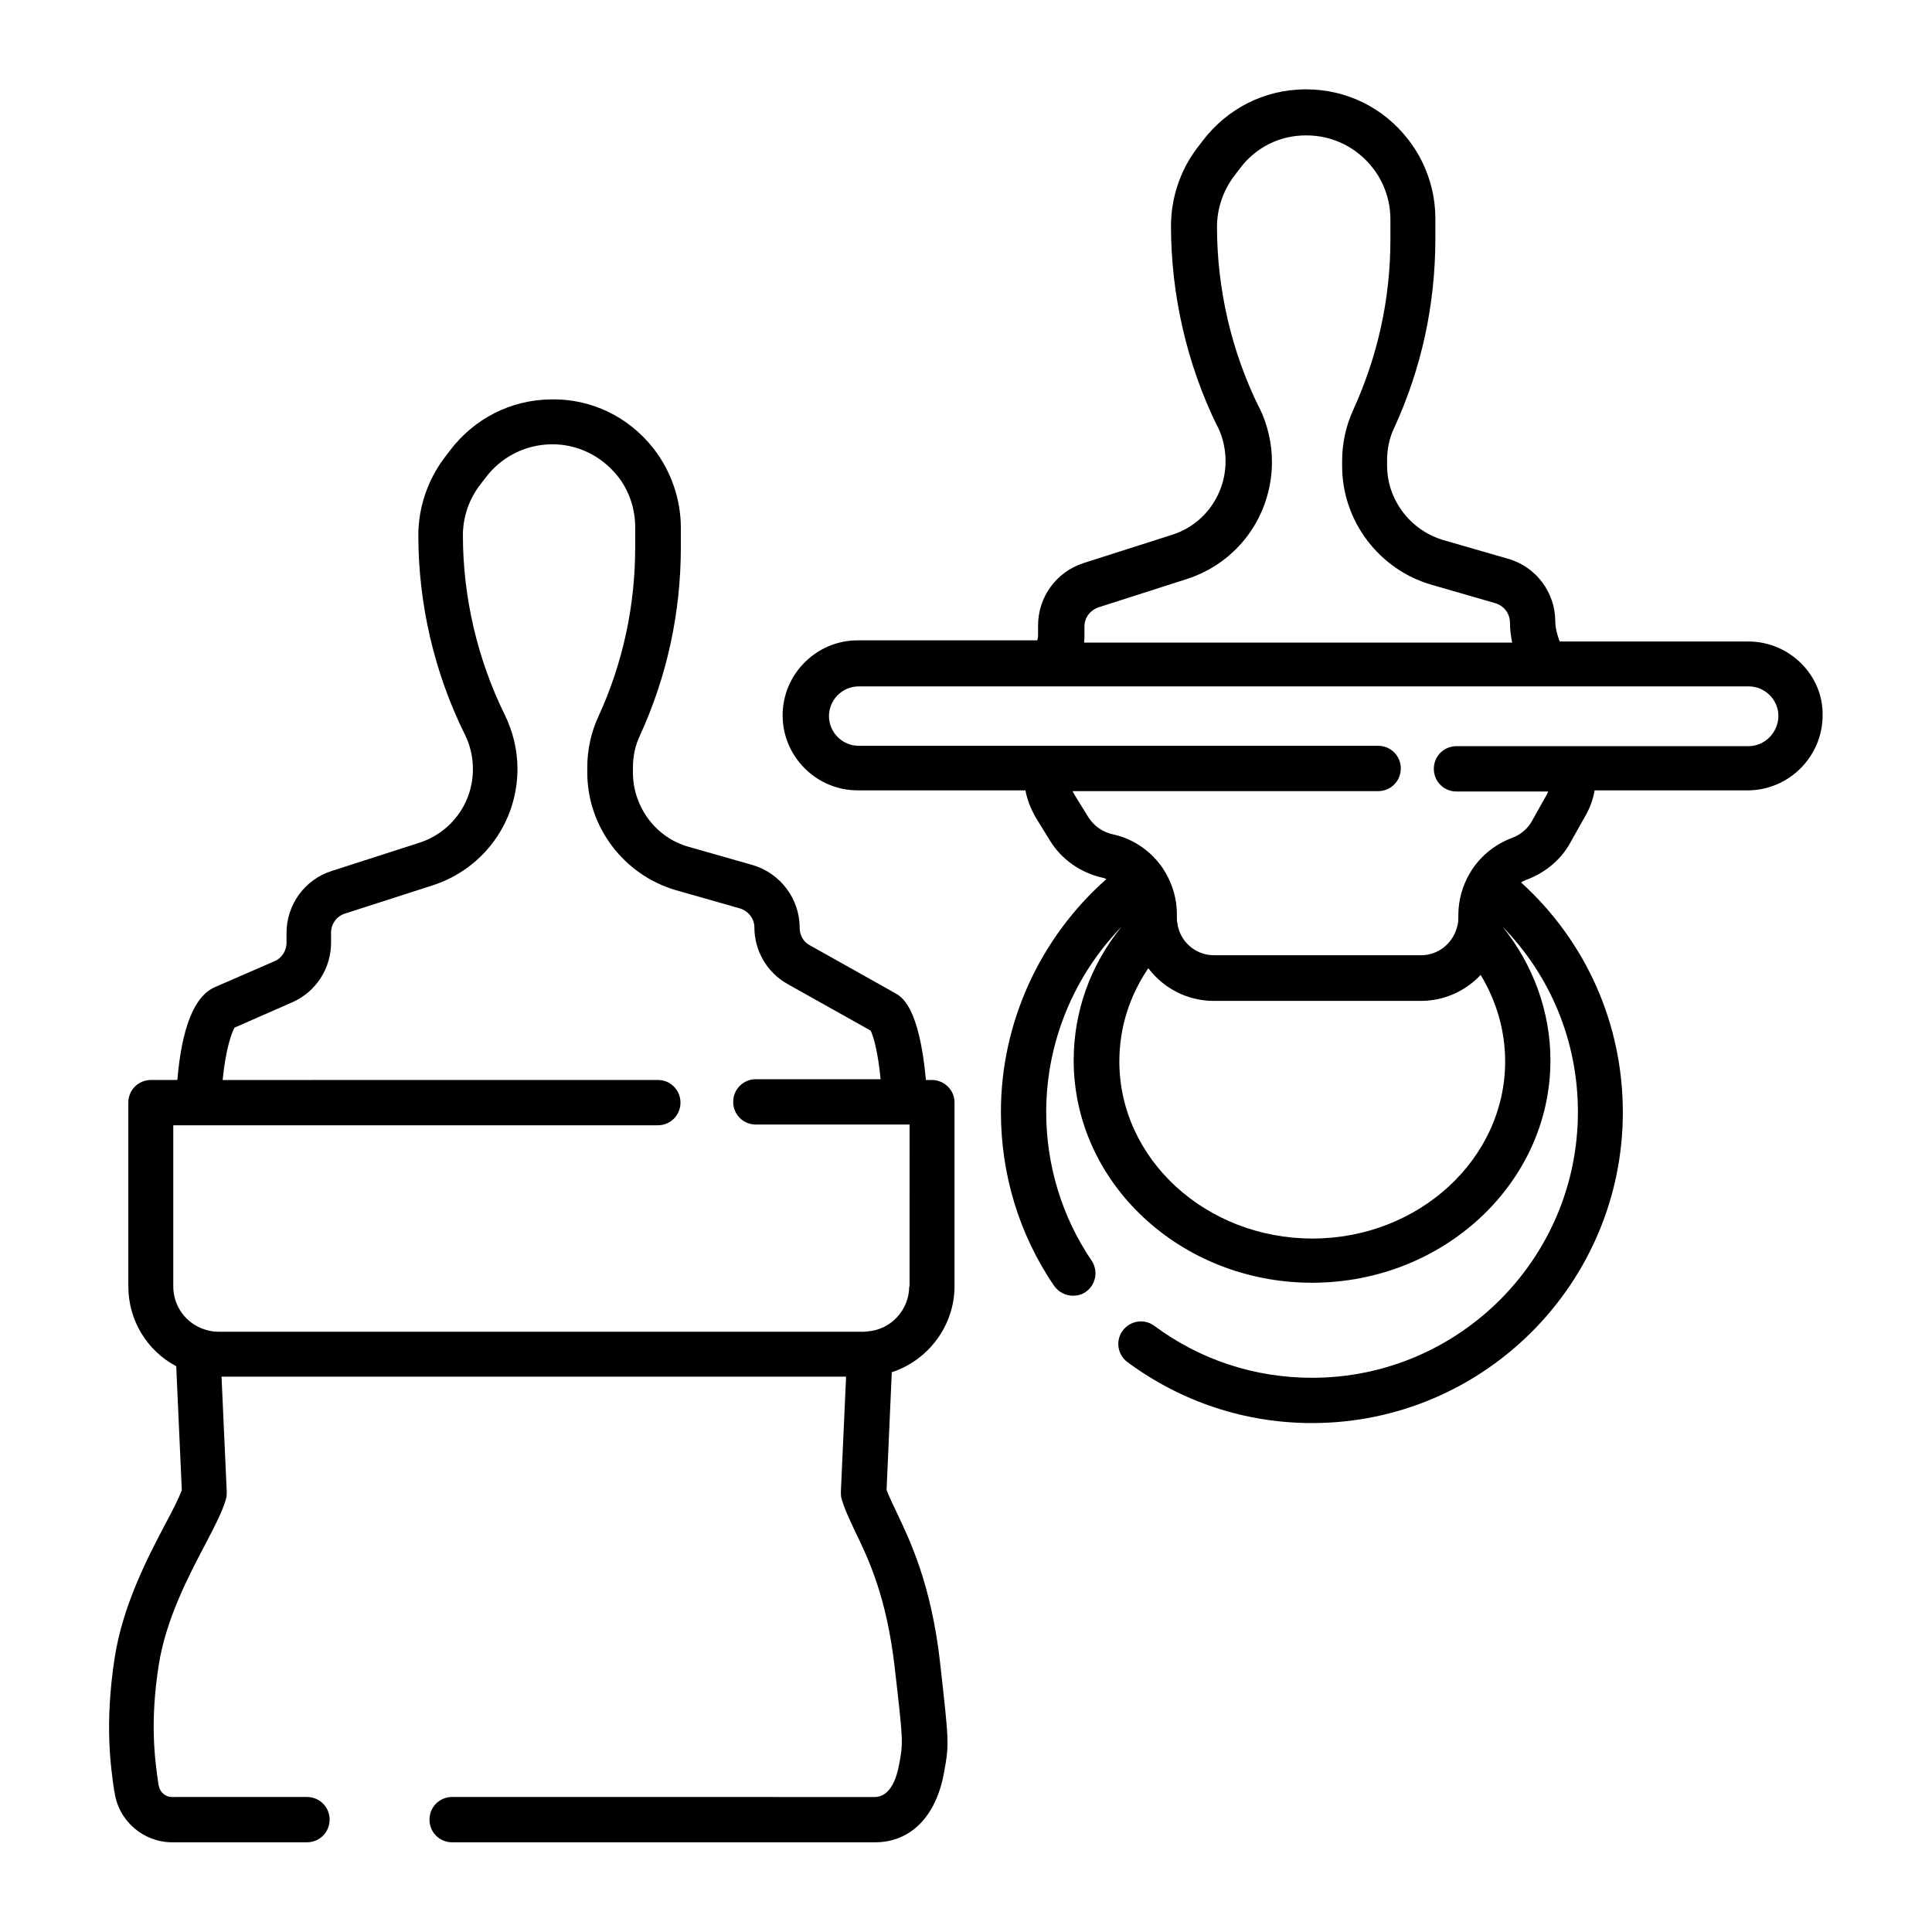 <?xml version="1.0" encoding="UTF-8"?>
<!-- Uploaded to: ICON Repo, www.iconrepo.com, Generator: ICON Repo Mixer Tools -->
<svg fill="#000000" width="800px" height="800px" version="1.1" viewBox="144 144 512 512" xmlns="http://www.w3.org/2000/svg">
 <g>
  <path d="m390.95 430.21h-1.574c-1.77-19.387-6.394-22.043-8.168-23.027l-22.633-12.695c-1.672-0.887-2.656-2.656-2.656-4.625 0-7.676-5.117-14.465-12.496-16.629l-16.926-4.82c-8.758-2.461-14.762-10.629-14.762-19.68v-1.379c0-2.953 0.59-5.805 1.871-8.461 7.184-15.742 10.824-32.57 10.824-49.891v-5.113c0-7.578-2.559-14.957-7.184-20.961-6.594-8.461-16.531-13.285-27.16-13.086-10.727 0.098-20.469 5.117-26.863 13.578l-1.574 2.066c-4.328 5.805-6.789 13.086-6.789 20.367 0 18.203 4.231 36.406 12.301 52.742l0.098 0.195c1.379 2.754 2.066 5.902 2.066 9.055 0 8.953-5.707 16.727-14.168 19.484l-23.223 7.477c-7.184 2.262-12.004 8.953-12.004 16.434v2.656c0 2.066-1.277 4.035-3.148 4.82l-15.844 6.887c-5.41 2.363-8.758 10.629-9.938 24.602h-6.988c-3.344 0-6.004 2.656-6.004 6.004v48.707c0 8.953 4.922 17.023 12.695 21.156l1.477 32.867c-0.789 2.066-2.461 5.41-4.328 8.855-4.82 9.152-11.316 21.648-13.48 35.621-2.656 17.418-1.082 28.535-0.098 35.227l0.098 0.395c1.082 7.578 7.676 13.188 15.254 13.188h35.719c3.344 0 6.004-2.656 6.004-6.004 0-3.344-2.656-6.004-6.004-6.004l-35.82 0.004c-1.672 0-3.148-1.277-3.445-2.953l-0.098-0.395c-0.887-6.394-2.363-16.039 0.098-31.684 1.871-12.004 7.871-23.52 12.301-31.883 2.559-4.922 4.625-8.855 5.512-12.102 0.195-0.59 0.195-1.277 0.195-1.871l-1.379-30.504h165.51l-1.379 30.504c0 0.59 0 1.277 0.195 1.871 0.789 2.754 2.066 5.41 3.543 8.562 3.543 7.281 8.363 17.32 10.527 36.113 2.262 19.777 2.262 19.777 1.18 25.684-0.59 3.246-2.164 8.66-6.496 8.66l-111.97-0.004c-3.344 0-6.004 2.656-6.004 6.004 0 3.344 2.656 6.004 6.004 6.004h112.08c9.445 0 16.234-6.887 18.301-18.598 1.379-7.578 1.277-7.969-1.082-29.125-2.363-20.762-7.969-32.273-11.609-39.949-1.082-2.262-1.969-4.133-2.559-5.707l1.379-31.191c9.645-3.148 16.629-12.301 16.629-22.828v-48.707c0-3.16-2.656-5.914-6.004-5.914zm-6.004 54.711c0 6.199-4.82 11.414-10.922 11.906-0.395 0-0.688 0.098-1.082 0.098h-171.02c-1.277 0-2.461-0.195-3.641-0.59-5.019-1.574-8.363-6.199-8.363-11.414v-42.707h128.41c3.344 0 6.004-2.656 6.004-6.004 0-3.344-2.656-6.004-6.004-6.004l-91.516 0.004h-23.812c0.789-8.07 2.363-12.496 3.148-13.875l15.254-6.691c6.297-2.754 10.332-8.953 10.332-15.844v-2.656c0-2.262 1.477-4.328 3.641-5.019l23.223-7.477c13.48-4.328 22.535-16.727 22.535-30.898 0-4.922-1.18-9.84-3.344-14.27l-0.098-0.195c-7.184-14.66-11.02-31.094-11.02-47.43 0-4.723 1.574-9.445 4.43-13.188l1.574-2.066c4.133-5.512 10.527-8.758 17.418-8.855 6.887-0.098 13.285 3.051 17.613 8.461 3.051 3.836 4.625 8.66 4.625 13.578v5.215c0 15.547-3.246 30.699-9.742 44.871-1.969 4.231-2.953 8.855-2.953 13.48v1.379c0 14.367 9.645 27.16 23.52 31.191l16.926 4.82c2.262 0.688 3.836 2.754 3.836 5.019 0 6.199 3.344 12.004 8.855 15.055l21.941 12.301c0.789 1.477 1.969 5.805 2.656 12.891h-33.062c-3.344 0-6.004 2.656-6.004 6.004 0 3.344 2.656 6.004 6.004 6.004h40.738l-0.004 42.906z"/>
  <path d="m607.33 314h-49.984c-0.984-2.559-1.18-4.328-1.18-5.312 0-7.676-5.117-14.562-12.594-16.629l-17.023-4.922c-8.758-2.559-14.957-10.629-14.957-19.777v-1.379c0-2.953 0.59-5.902 1.871-8.562 7.281-15.844 10.922-32.766 10.922-50.184v-5.312c0-7.578-2.559-15.055-7.281-21.059-6.496-8.363-16.336-13.188-26.961-13.188h-0.395c-10.727 0.098-20.566 5.117-27.059 13.676l-1.574 2.066c-4.43 5.902-6.789 13.188-6.789 20.469 0 18.301 4.231 36.703 12.301 53.137l0.098 0.098c1.379 2.856 2.066 6.004 2.066 9.055 0 8.953-5.707 16.926-14.27 19.582l-23.418 7.477c-7.184 2.363-12.004 8.953-12.004 16.531v2.656c0 0.395-0.098 0.887-0.195 1.277h-47.625c-10.922 0-19.875 8.953-19.875 19.875 0 10.922 8.953 19.875 19.875 19.875l44.465 0.012c0.492 2.559 1.477 5.019 2.856 7.379l3.641 5.902c3.051 5.019 8.168 8.562 13.875 9.84 0.395 0.098 0.789 0.195 1.082 0.395-17.613 15.547-27.945 38.082-27.945 61.695 0 16.531 4.82 32.473 14.07 46.051 1.18 1.672 3.051 2.656 5.019 2.656 1.18 0 2.363-0.297 3.344-0.984 2.754-1.871 3.445-5.609 1.574-8.363-7.871-11.609-12.004-25.289-12.004-39.359 0-18.402 7.281-36.016 19.977-49.102-8.266 10.137-12.695 22.535-12.695 35.426 0 32.473 28.34 58.941 63.172 58.941s63.172-26.469 63.172-58.941c0-12.793-4.527-25.289-12.695-35.426 12.793 13.086 19.977 30.504 19.977 49.102 0 38.867-31.586 70.453-70.453 70.453-15.152 0-29.617-4.723-41.82-13.777-2.656-1.969-6.394-1.379-8.363 1.277s-1.379 6.394 1.277 8.363c14.27 10.527 31.191 16.137 48.906 16.137 45.461 0 82.359-37 82.359-82.359 0-23.418-9.742-45.266-26.961-60.91 0.395-0.297 0.887-0.492 1.379-0.688l0.492-0.195c4.723-1.871 8.758-5.215 11.219-9.742l4.035-7.184c1.18-2.066 1.969-4.328 2.363-6.594h40.539c10.922 0 19.875-8.953 19.875-19.875 0.195-10.625-8.758-19.578-19.68-19.578zm-175.94-3.934c0-2.363 1.477-4.328 3.738-5.117l23.32-7.477c13.578-4.328 22.633-16.828 22.633-31.094 0-4.922-1.18-9.938-3.344-14.367l-0.098-0.098c-7.281-14.762-11.121-31.293-11.121-47.824 0-4.723 1.574-9.445 4.43-13.285l1.574-2.066c4.133-5.609 10.527-8.855 17.516-8.855h0.195c6.887 0 13.285 3.148 17.516 8.562 3.051 3.836 4.723 8.758 4.723 13.676v5.312c0 15.742-3.344 30.898-9.84 45.164-1.969 4.328-2.953 8.855-2.953 13.578v1.379c0 14.465 9.742 27.355 23.617 31.391l17.023 4.922c2.262 0.688 3.836 2.754 3.836 5.117 0 1.672 0.195 3.445 0.59 5.312h-113.45c0-0.395 0.098-0.887 0.098-1.277zm60.418 162.16c-28.242 0-51.168-21.059-51.168-46.938 0-8.855 2.656-17.32 7.676-24.699 4.035 5.312 10.332 8.66 17.32 8.66h54.906c6.102 0 11.809-2.559 15.844-6.887 4.231 6.988 6.496 14.859 6.496 22.926-0.004 25.883-22.93 46.938-51.074 46.938zm115.52-130.48h-77.344c-3.344 0-6.004 2.656-6.004 6.004 0 3.344 2.656 6.004 6.004 6.004h24.305c-0.098 0.195-0.195 0.492-0.297 0.688l-4.035 7.184c-1.082 1.969-2.953 3.543-5.019 4.328l-0.492 0.195c-4.527 1.77-8.461 5.019-10.922 9.25-1.969 3.344-3.051 7.184-3.051 11.121v0.789c0 0.887-0.098 1.672-0.395 2.559-1.18 4.231-5.019 7.281-9.445 7.281h-54.906c-5.019 0-9.152-3.738-9.742-8.66-0.098-0.395-0.098-0.789-0.098-1.18v-0.984c0-4.625-1.477-9.055-4.133-12.793-3.148-4.328-7.773-7.379-12.988-8.461-2.559-0.59-4.82-2.164-6.297-4.43l-3.641-5.902c-0.195-0.395-0.395-0.688-0.59-1.082h80.984c3.344 0 6.004-2.656 6.004-6.004 0-3.344-2.656-6.004-6.004-6.004h-137.66c-4.328 0-7.871-3.543-7.871-7.871s3.543-7.871 7.871-7.871h23.223l27.848-0.004h0.098 0.098 184.6c4.328 0 7.871 3.543 7.871 7.871-0.094 4.43-3.637 7.973-7.965 7.973z"/>
 </g>
</svg>